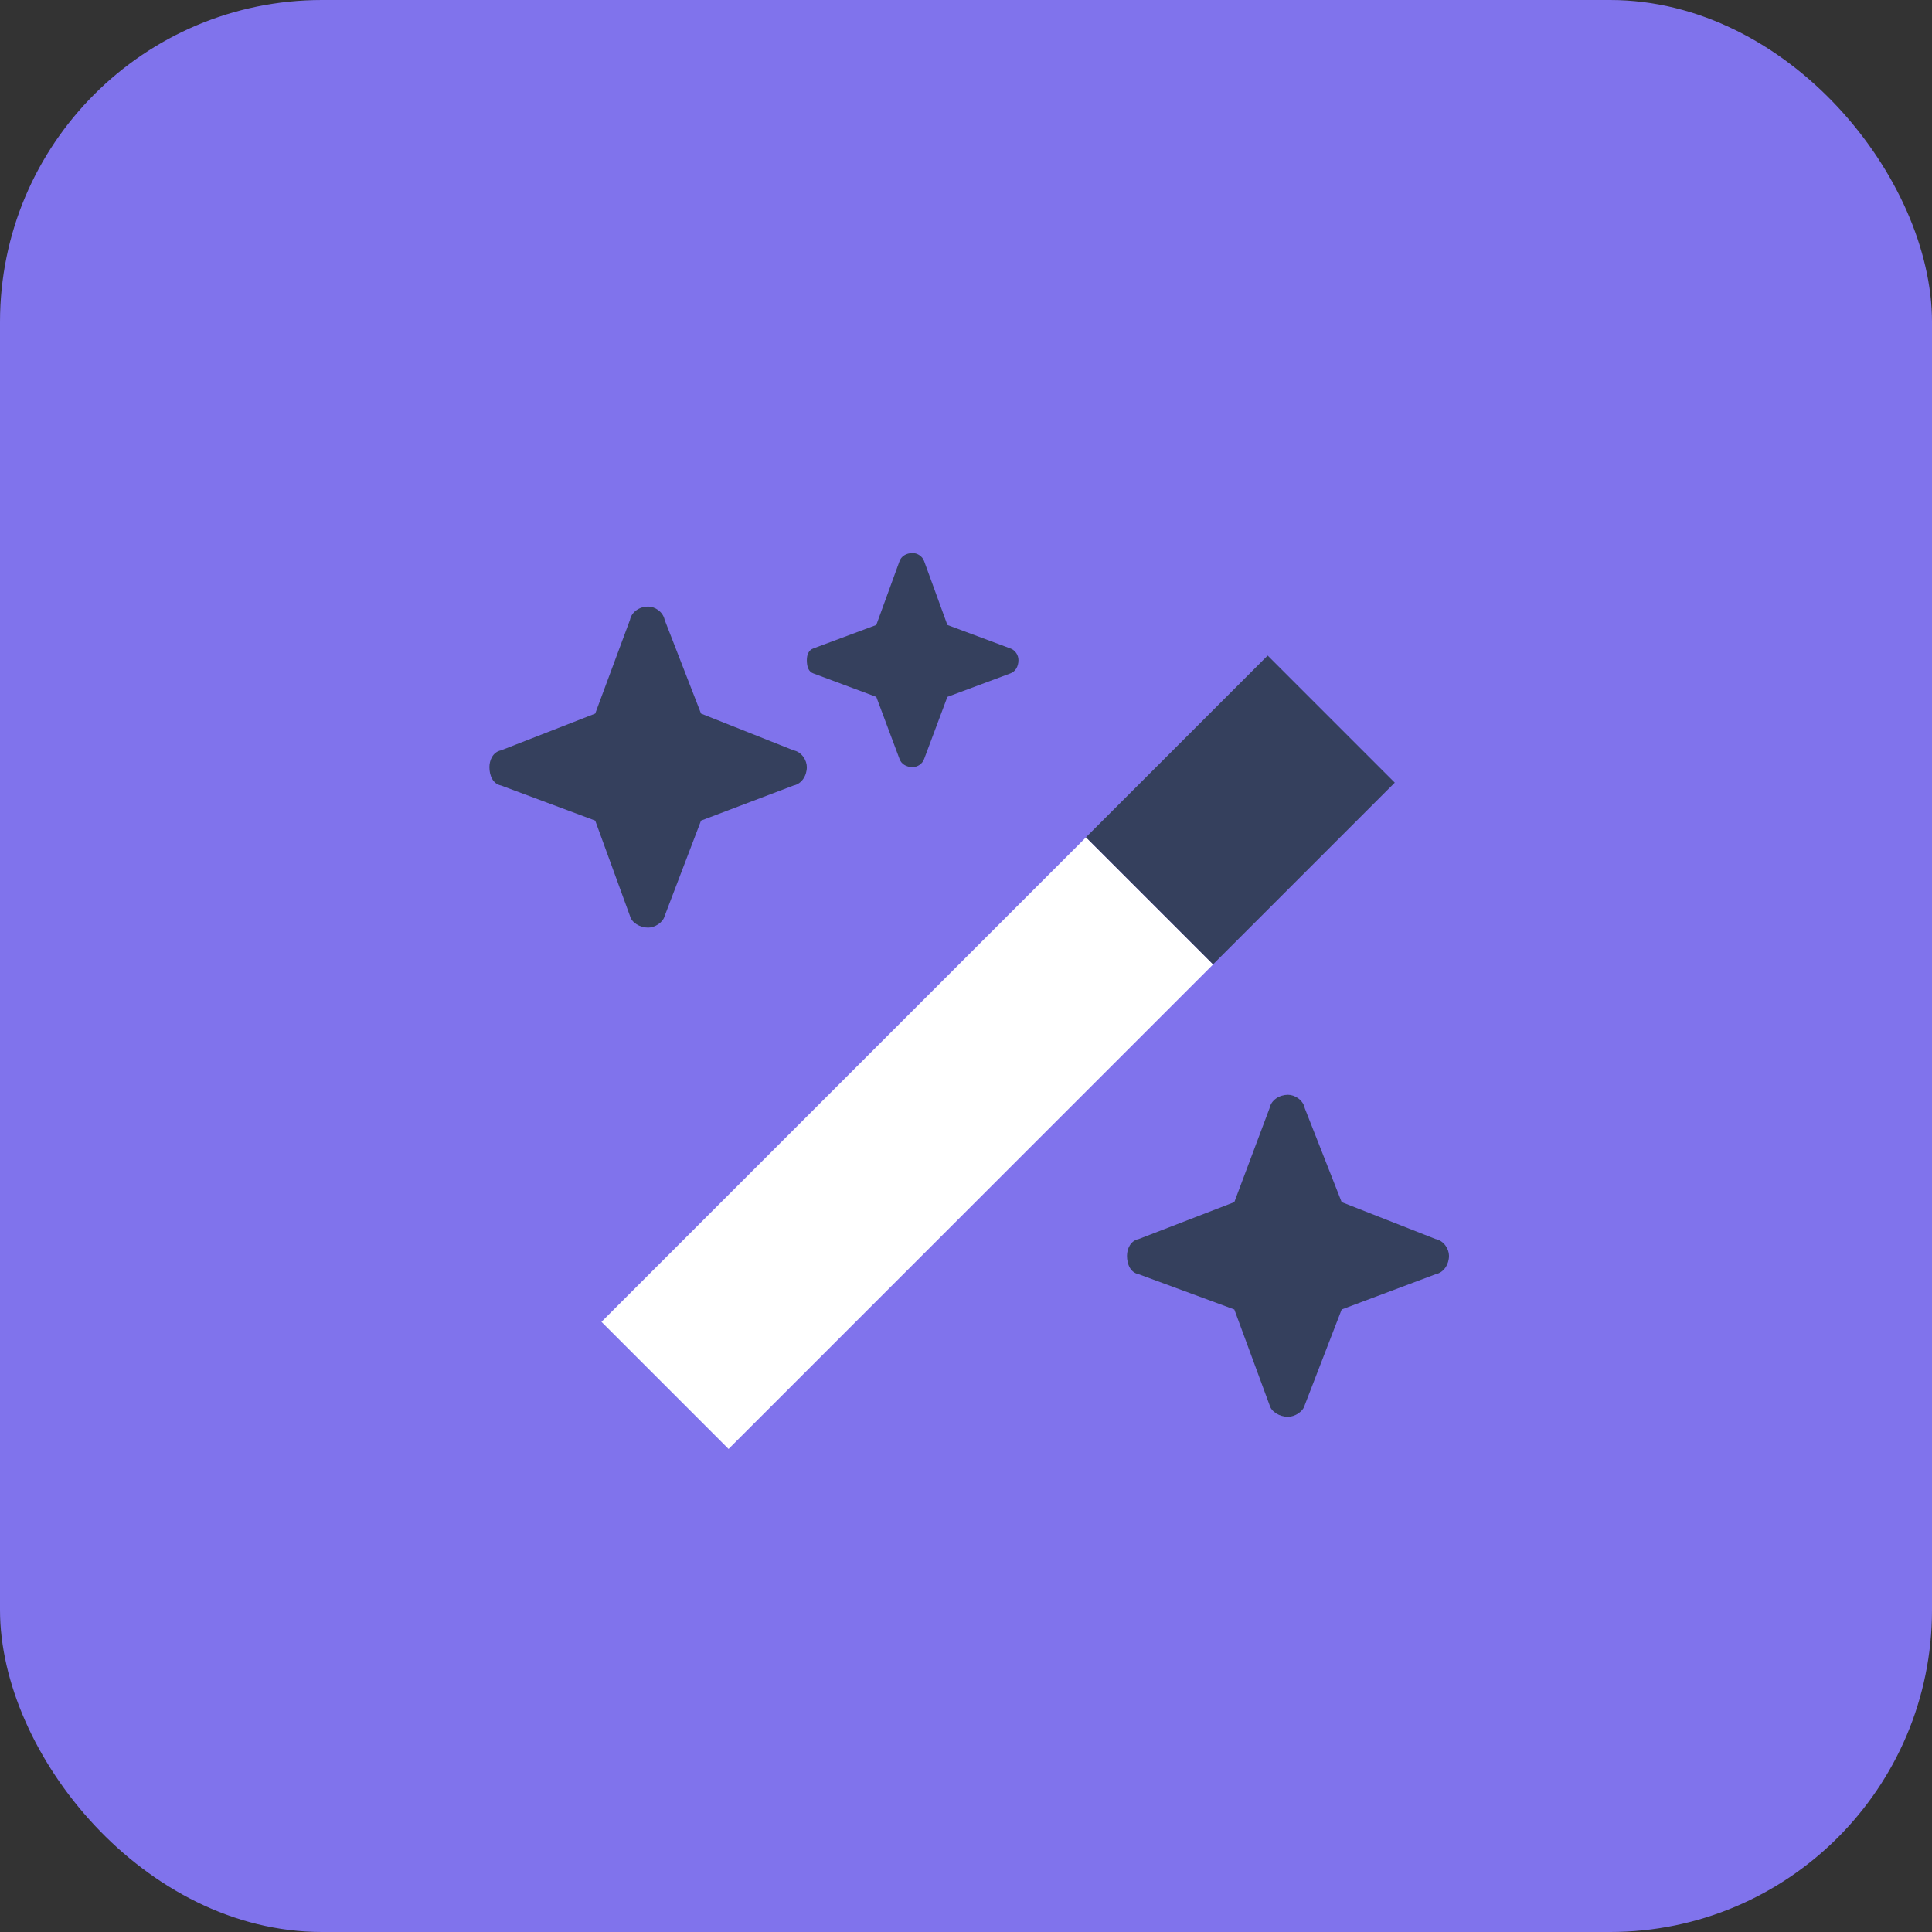 <svg width="60" height="60" viewBox="0 0 60 60" fill="none" xmlns="http://www.w3.org/2000/svg">
<rect x="0" y="0" width="60" height="60" fill="#333333" stroke="none"/>
<rect width="60" height="60" rx="10" fill="#8073EC"/>
<g clip-path="url(#clip0_1830_1967)">
<path d="M35.365 38.479L38.333 37.333L39.427 34.417C39.479 34.156 39.74 34 40 34C40.208 34 40.469 34.156 40.521 34.417L41.667 37.333L44.583 38.479C44.844 38.531 45 38.792 45 39C45 39.26 44.844 39.521 44.583 39.573L41.667 40.667L40.521 43.635C40.469 43.844 40.208 44 40 44C39.74 44 39.479 43.844 39.427 43.635L38.333 40.667L35.365 39.573C35.104 39.521 35 39.26 35 39C35 38.792 35.104 38.531 35.365 38.479Z" fill="#35405D"/>
<rect x="33.727" y="26.004" width="5.582" height="21.281" transform="rotate(45 33.727 26.004)" fill="white"/>
<rect x="39.369" y="20.359" width="5.582" height="7.98" transform="rotate(45 39.369 20.359)" fill="#35405D"/>
<path d="M28.343 17.176C28.138 17.176 27.984 17.28 27.933 17.435L27.214 19.409L25.263 20.136C25.109 20.188 25.057 20.343 25.057 20.499C25.057 20.707 25.109 20.863 25.263 20.915L27.214 21.642L27.933 23.563C27.984 23.719 28.138 23.823 28.343 23.823C28.497 23.823 28.651 23.719 28.703 23.563L29.422 21.642L31.373 20.915C31.527 20.863 31.629 20.707 31.629 20.499C31.629 20.343 31.527 20.188 31.373 20.136L29.422 19.409L28.703 17.435C28.651 17.28 28.497 17.176 28.343 17.176Z" fill="#35405D"/>
<path d="M18.485 22.161L15.559 23.303C15.302 23.355 15.199 23.615 15.199 23.823C15.199 24.082 15.302 24.342 15.559 24.394L18.485 25.485L19.564 28.445C19.615 28.652 19.872 28.808 20.128 28.808C20.334 28.808 20.59 28.652 20.642 28.445L21.771 25.485L24.646 24.394C24.903 24.342 25.057 24.082 25.057 23.823C25.057 23.615 24.903 23.355 24.646 23.303L21.771 22.161L20.642 19.253C20.59 18.993 20.334 18.837 20.128 18.837C19.872 18.837 19.615 18.993 19.564 19.253L18.485 22.161Z" fill="#35405D"/>
</g>
<defs>
<clipPath id="clip0_1830_1967">
<rect width="30" height="30" fill="white" transform="translate(15 15)"/>
</clipPath>
</defs>
</svg>
